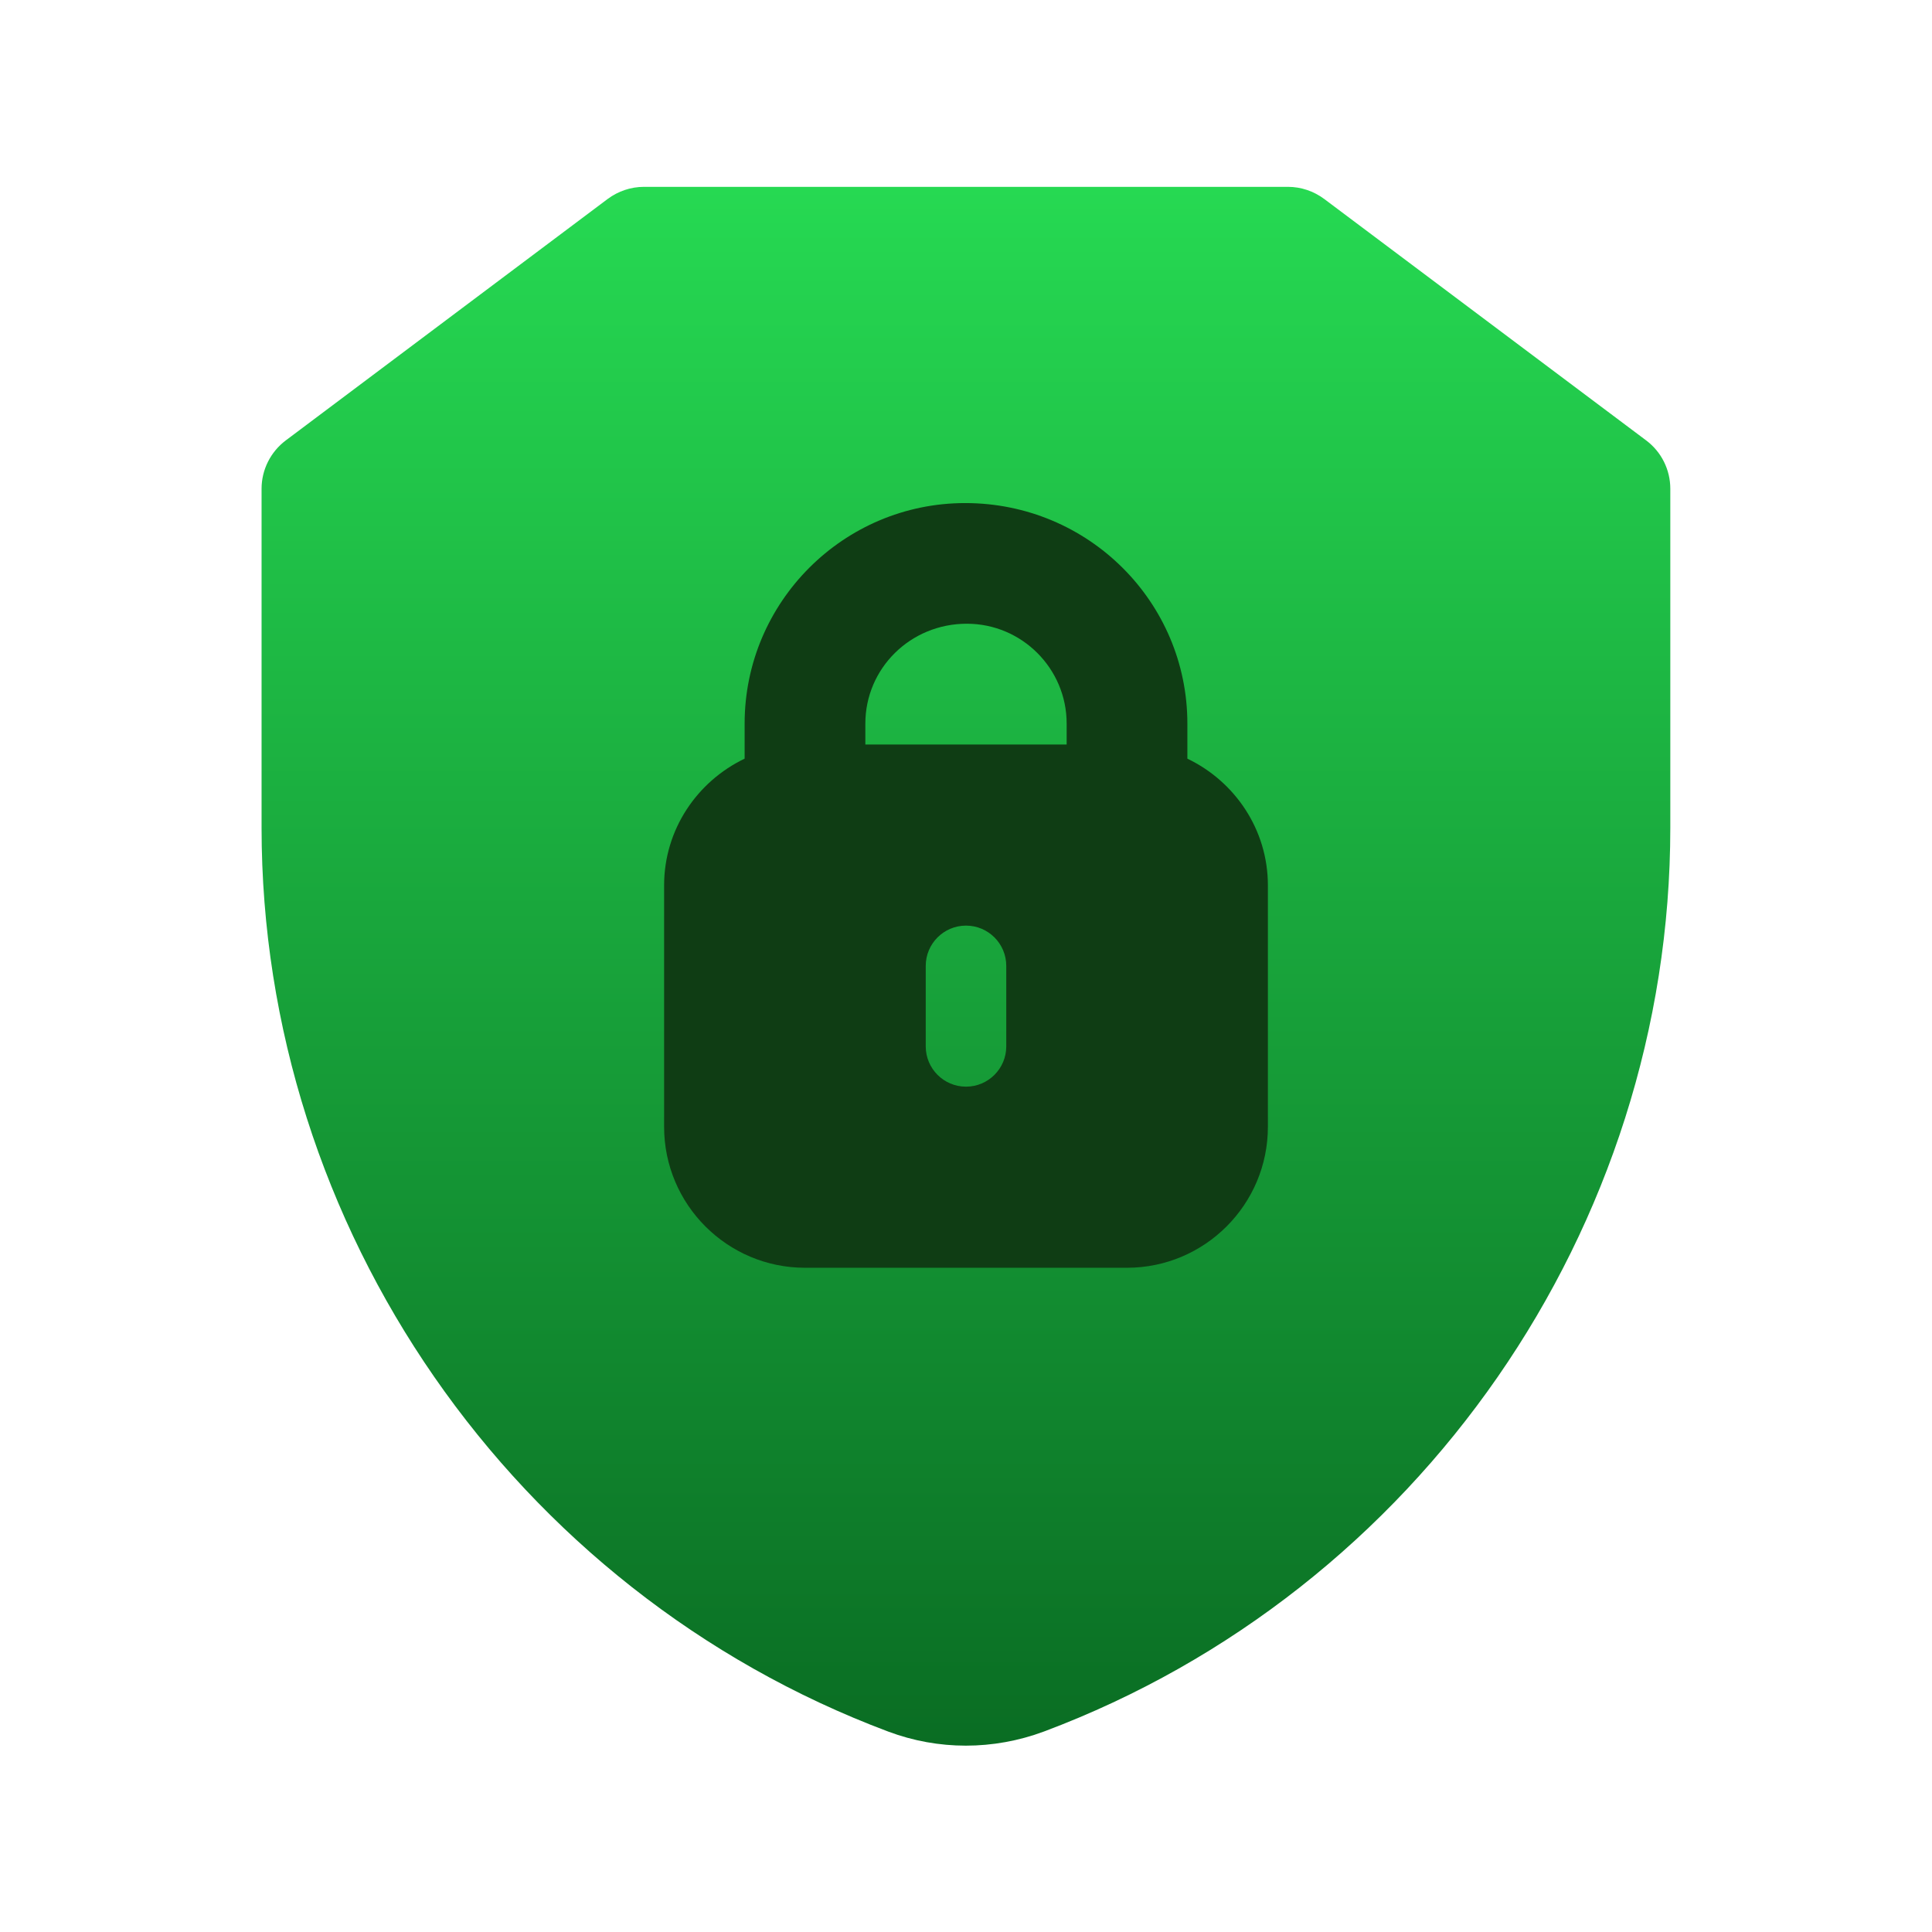 <svg width="31" height="31" viewBox="0 0 31 31" fill="none" xmlns="http://www.w3.org/2000/svg">
<path d="M26.414 7.067L21.247 3.192C21.079 3.067 20.875 2.998 20.666 2.998H10.333C10.123 2.998 9.919 3.067 9.751 3.192L4.585 7.067C4.342 7.25 4.197 7.537 4.197 7.842V13.281C4.197 19.701 8.235 25.527 14.252 27.784C14.655 27.935 15.076 28.01 15.498 28.01C15.92 28.01 16.347 27.934 16.754 27.782C22.764 25.527 26.801 19.701 26.801 13.281V7.842C26.801 7.537 26.658 7.25 26.414 7.067Z" fill="url(#paint0_linear_7090_17101)"/>
<path d="M19.052 12.173V11.611C19.052 9.66 17.465 8.072 15.487 8.072C13.535 8.072 11.948 9.66 11.948 11.611V12.173C11.187 12.538 10.656 13.309 10.656 14.206V18.081C10.656 19.328 11.67 20.342 12.917 20.342H18.083C19.33 20.342 20.344 19.328 20.344 18.081V14.206C20.344 13.309 19.813 12.538 19.052 12.173ZM16.146 16.79C16.146 17.146 15.857 17.436 15.5 17.436C15.143 17.436 14.854 17.146 14.854 16.79V15.498C14.854 15.142 15.143 14.852 15.5 14.852C15.857 14.852 16.146 15.142 16.146 15.498V16.79ZM17.115 11.946H13.885V11.61C13.885 10.727 14.605 10.008 15.513 10.008C16.396 10.008 17.115 10.727 17.115 11.61V11.946Z" fill="#0F3D14"/>
<defs>
<linearGradient id="paint0_linear_7090_17101" x1="15.499" y1="2.998" x2="15.499" y2="28.01" gradientUnits="userSpaceOnUse">
<stop stop-color="#26D952"/>
<stop offset="1" stop-color="#0A6D23"/>
</linearGradient>
</defs>
</svg>
